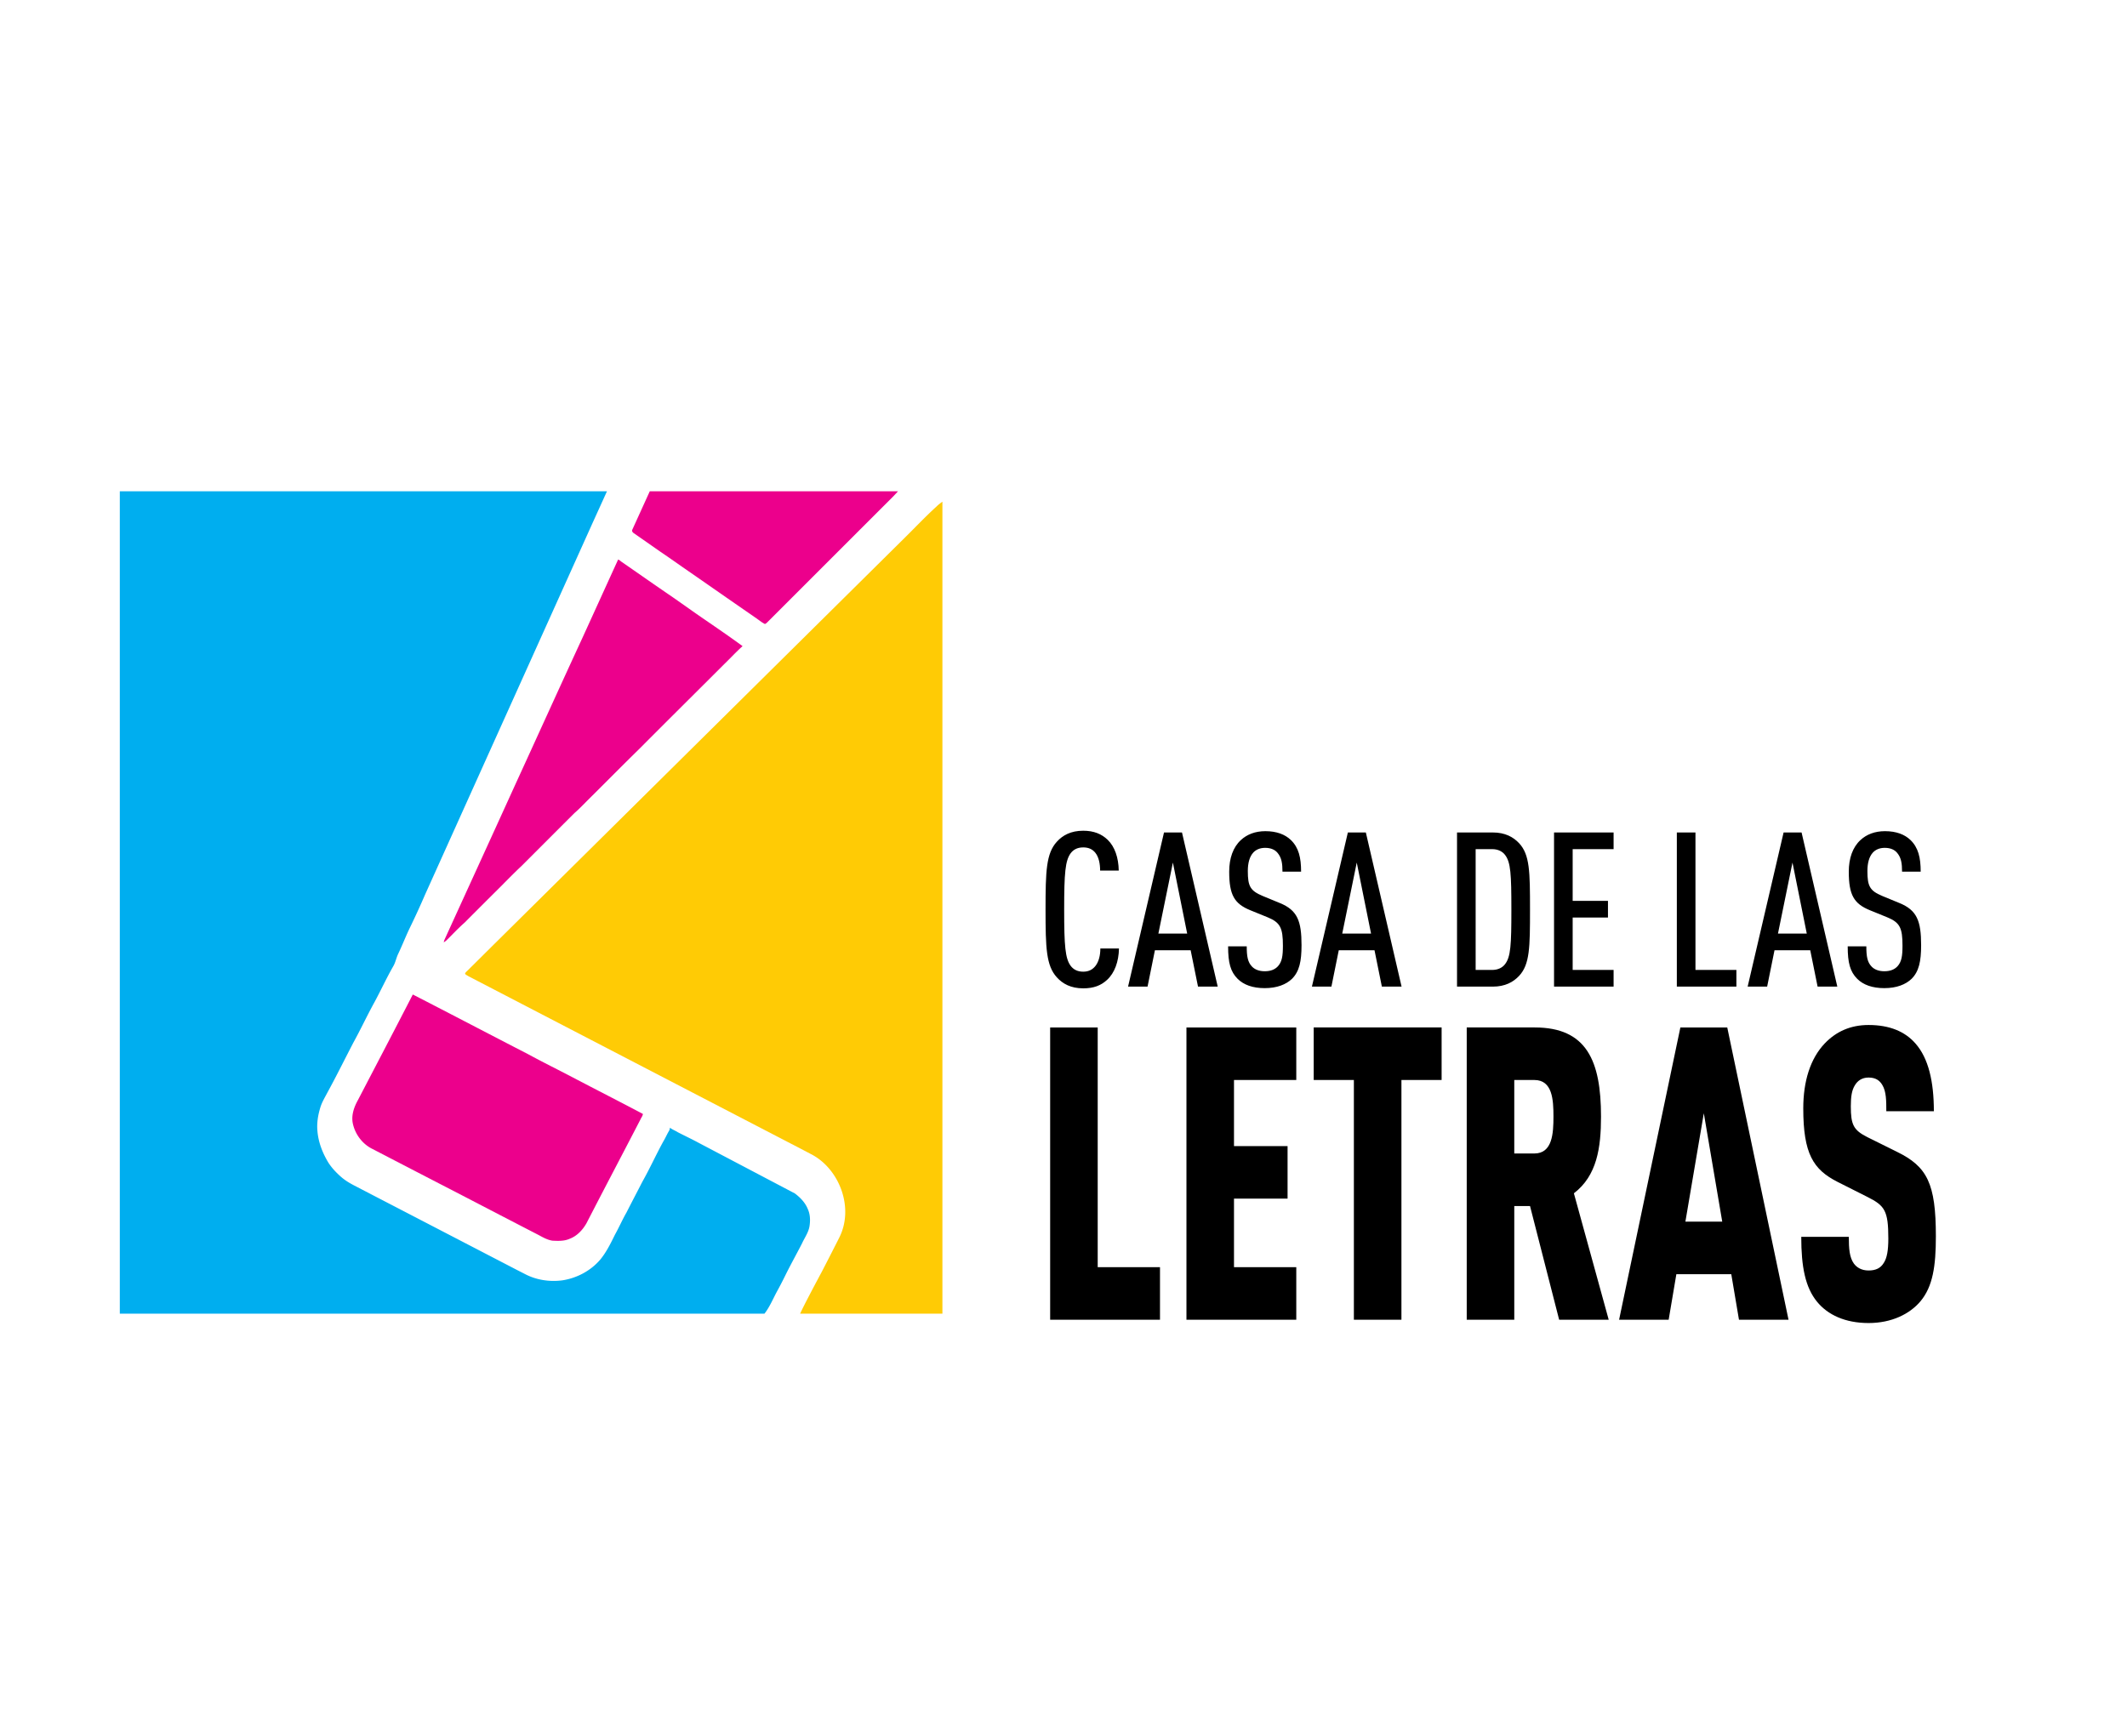 <?xml version="1.0"?>
<svg xmlns="http://www.w3.org/2000/svg" width="345.432" height="282.001" viewBox="0 0 345.432 282.001">
  <switch>
    <g fill-rule="evenodd" clip-rule="evenodd">
      <path fill="#FFF" d="M0 0h345.432v282.001H0z"/>
      <path fill="#00AEEF" d="M19.458 79.807h79.115l-2.401 5.288-27.147 60.25a126.499 126.499 0 01-2.439 5.325c-.683 1.41-1.247 2.874-1.919 4.283-.314.651-.434 1.389-.803 2.018-1.084 1.887-1.984 3.86-3.015 5.769-1.214 2.201-2.277 4.489-3.492 6.69-1.398 2.689-2.732 5.4-4.186 8.057-.412.792-.889 1.563-1.149 2.43-.379 1.236-.597 2.548-.466 3.85.152 1.811.835 3.557 1.778 5.107.564.878 1.301 1.647 2.083 2.331.652.568 1.387 1.002 2.145 1.395l26.316 13.66 1.348.69c1.854.986 4.023 1.312 6.094 1.041 2.342-.358 4.576-1.529 6.137-3.34 1.02-1.226 1.725-2.679 2.429-4.11.65-1.16 1.182-2.396 1.844-3.546.856-1.681 1.734-3.351 2.591-5.021 1.226-2.169 2.245-4.445 3.448-6.625.315-.521.553-1.096.868-1.616.108-.162.141-.357.173-.542.38.314.856.467 1.269.737 1.128.586 2.277 1.117 3.394 1.725l15.615 8.219c.89.673 1.692 1.497 2.104 2.538.401.878.423 1.876.271 2.819-.173 1.009-.802 1.854-1.214 2.765-.889 1.735-1.844 3.438-2.71 5.194a64.45 64.45 0 01-1.41 2.711c-.629 1.183-1.149 2.439-1.974 3.503H19.458V79.807z"/>
      <path fill="#EC008C" d="M105.525 79.807h40.316c-.889 1.008-1.887 1.908-2.819 2.873-6.148 6.148-12.296 12.286-18.434 18.434-.13.098-.282.326-.466.206-.455-.238-.846-.585-1.269-.867-3.231-2.256-6.496-4.479-9.716-6.745-1.529-1.074-3.08-2.115-4.598-3.199-1.876-1.258-3.698-2.592-5.574-3.871-.228-.13-.423-.379-.249-.651.944-2.049 1.865-4.121 2.809-6.18z"/>
      <path fill="#FFCB05" d="M152.076 82.3c.292-.304.629-.553.976-.802V213.4h-23.107c.547-1.235 2.699-5.28 3.47-6.713a559.64 559.64 0 002.874-5.616c2.43-4.802.095-10.95-4.24-13.403a307.721 307.721 0 00-4.266-2.229l-51.665-26.831c-.705-.422-.777-.375-.174-.955 1.276-1.264 2.552-2.527 3.824-3.795L146.992 87.3c1.691-1.671 3.328-3.405 5.084-5z"/>
      <path fill="#EC008C" d="M100.385 90.899c.238.065.401.271.607.401 2.7 1.865 5.378 3.752 8.089 5.596 1.811 1.258 3.601 2.548 5.411 3.784 2.049 1.41 4.099 2.809 6.105 4.283-1.019.911-1.952 1.93-2.939 2.884-4.608 4.609-9.239 9.195-13.836 13.815-2.743 2.679-5.433 5.411-8.154 8.111-.781.77-1.529 1.583-2.364 2.298-2.873 2.863-5.747 5.748-8.62 8.621-1.453 1.355-2.83 2.809-4.25 4.207a1066.24 1066.24 0 00-4.988 4.988c-1.019.889-1.941 1.887-2.906 2.841-.141.142-.315.25-.478.358.021-.098.076-.293.108-.391 3.828-8.393 7.677-16.796 11.495-25.201 3.632-7.916 7.222-15.864 10.875-23.769 1.952-4.27 3.893-8.554 5.845-12.826zM58.116 178.732c2.982-5.726 5.975-11.439 8.924-17.176 6.235 3.199 12.448 6.463 18.684 9.673 2.407 1.312 4.857 2.515 7.276 3.784 3.795 1.995 7.623 3.936 11.407 5.942-.021.325-.271.596-.39.889-2.917 5.639-5.877 11.245-8.772 16.873-.629 1.096-1.54 2.082-2.744 2.526-.868.391-1.843.347-2.775.304-.824-.119-1.551-.542-2.278-.933-4.12-2.125-8.23-4.262-12.34-6.397a6286.591 6286.591 0 01-14.617-7.569c-1.67-.813-2.884-2.472-3.221-4.294-.206-1.268.239-2.526.846-3.622z"/>
      <path d="M181.724 154.084H178.7c0 1.09-.246 2.146-.809 2.849-.423.527-1.021.915-1.97.915-.985 0-1.618-.388-2.04-.95-.88-1.195-1.056-3.2-1.056-9.145 0-5.943.176-7.948 1.056-9.144.422-.563 1.055-.95 2.04-.95.949 0 1.547.352 1.97.879.563.703.773 1.793.773 2.884h3.024c-.035-2.075-.633-3.869-1.794-4.994-.984-.95-2.251-1.477-3.974-1.477-2.005 0-3.342.739-4.291 1.793-1.724 1.899-1.829 4.748-1.829 11.008 0 6.261.105 9.109 1.829 11.009.949 1.056 2.286 1.794 4.291 1.794 1.688 0 2.884-.457 3.868-1.372 1.233-1.124 1.9-2.989 1.936-5.099zM197.762 160.274l-5.803-25.042h-2.919l-5.839 25.042h3.165l1.196-5.909h5.803l1.196 5.909h3.201zm-4.959-8.617h-4.678l2.356-11.536 2.322 11.536zM211.373 153.557c0-3.939-.668-5.697-3.518-6.858l-2.813-1.16c-2.005-.845-2.392-1.583-2.392-4.045 0-1.301.281-2.321.88-2.989.422-.457 1.055-.774 1.934-.774.95 0 1.618.317 2.04.844.633.773.774 1.688.774 3.024h3.024c0-2.286-.387-3.904-1.653-5.135-.949-.915-2.321-1.442-4.15-1.442-1.652 0-2.989.527-3.974 1.442-1.267 1.161-1.899 2.955-1.899 5.135 0 3.798.844 5.206 3.411 6.261l2.85 1.16c2.039.844 2.462 1.724 2.462 4.607 0 1.652-.141 2.603-.81 3.341-.457.492-1.125.81-2.146.81-.949 0-1.652-.317-2.075-.774-.668-.703-.844-1.617-.844-3.271h-3.024c0 2.673.387 4.115 1.547 5.275.985.984 2.462 1.513 4.396 1.513 2.005 0 3.482-.599 4.432-1.513 1.196-1.195 1.548-2.849 1.548-5.451zM227.621 160.274l-5.803-25.042h-2.919l-5.839 25.042h3.166l1.195-5.909h5.804l1.195 5.909h3.201zm-4.958-8.617h-4.678l2.356-11.536 2.322 11.536zM248.479 147.753c0-6.155-.035-8.898-1.759-10.762-.95-1.02-2.286-1.758-4.291-1.758h-5.803v25.042h5.803c2.005 0 3.341-.739 4.291-1.759 1.723-1.865 1.759-4.608 1.759-10.763zm-3.026 0c0 5.733-.105 7.668-1.02 8.863-.422.563-1.126.949-2.11.949h-2.673V137.94h2.673c.984 0 1.688.387 2.11.95.915 1.196 1.02 3.131 1.02 8.863zM262.054 160.274v-2.709h-6.647v-8.51h5.733v-2.708h-5.733v-8.407h6.647v-2.708h-9.672v25.042zM281.996 160.274v-2.709h-6.647v-22.333h-3.025v25.042zM298.386 160.274l-5.804-25.042h-2.919l-5.839 25.042h3.166l1.196-5.909h5.803l1.195 5.909h3.202zm-4.959-8.617h-4.678l2.356-11.536 2.322 11.536zM311.997 153.557c0-3.939-.669-5.697-3.518-6.858l-2.813-1.16c-2.005-.845-2.392-1.583-2.392-4.045 0-1.301.281-2.321.879-2.989.422-.457 1.056-.774 1.935-.774.949 0 1.618.317 2.04.844.633.773.773 1.688.773 3.024h3.025c0-2.286-.388-3.904-1.653-5.135-.949-.915-2.321-1.442-4.15-1.442-1.653 0-2.989.527-3.975 1.442-1.266 1.161-1.899 2.955-1.899 5.135 0 3.798.845 5.206 3.412 6.261l2.849 1.16c2.04.844 2.462 1.724 2.462 4.607 0 1.652-.141 2.603-.809 3.341-.457.492-1.126.81-2.146.81-.95 0-1.653-.317-2.075-.774-.668-.703-.844-1.617-.844-3.271h-3.024c0 2.673.387 4.115 1.547 5.275.984.984 2.462 1.513 4.396 1.513 2.005 0 3.481-.599 4.432-1.513 1.197-1.195 1.548-2.849 1.548-5.451zM188.387 214.39v-8.536h-10.116v-38.946h-7.722v47.482zM210.521 214.39v-8.536h-10.116v-11.137h8.701v-8.536h-8.701v-10.737h10.116v-8.536h-17.837v47.482zM234.123 175.444v-8.536h-20.774v8.536h6.525v38.946h7.723v-38.946zM261.26 214.39l-5.655-20.54c3.752-2.867 4.405-7.402 4.405-12.471 0-9.069-2.339-14.471-10.769-14.471h-11.039v47.481h7.722v-18.473h2.557l4.73 18.473h8.049v.001zm-8.973-33.011c0 2.734-.163 6.002-3.1 6.002h-3.264v-11.937h3.264c2.937 0 3.1 3.201 3.1 5.935zM290.464 214.39l-9.952-47.481h-7.613l-9.952 47.481h8.049l1.251-7.402h8.918l1.251 7.402h8.048zm-10.768-15.939h-5.982l2.991-17.605 2.991 17.605zM314.393 200.852c0-8.603-1.414-11.337-6.309-13.737l-4.84-2.4c-2.229-1.134-2.665-2.001-2.665-5.002 0-1.601.163-2.601.653-3.401.435-.733 1.142-1.267 2.229-1.267 1.143 0 1.795.467 2.23 1.2.652 1.067.652 2.601.652 4.268h7.723c0-4.801-.87-8.603-2.991-11.003-1.686-1.935-4.188-3.001-7.614-3.001-2.937 0-5.274 1.066-7.124 3.001-2.338 2.468-3.48 6.136-3.48 10.536 0 7.402 1.632 9.937 5.548 11.938l4.895 2.468c2.773 1.4 3.371 2.2 3.371 6.735 0 1.934-.218 3.201-.761 4.001-.49.8-1.251 1.2-2.448 1.2-1.195 0-1.957-.533-2.393-1.134-.707-1-.815-2.4-.815-4.334h-7.723c0 4.868.652 8.202 2.557 10.536 1.74 2.134 4.567 3.468 8.374 3.468 3.753 0 6.689-1.467 8.43-3.534 2.011-2.403 2.501-5.737 2.501-10.538z"/>
    </g>
  </switch>
</svg>
